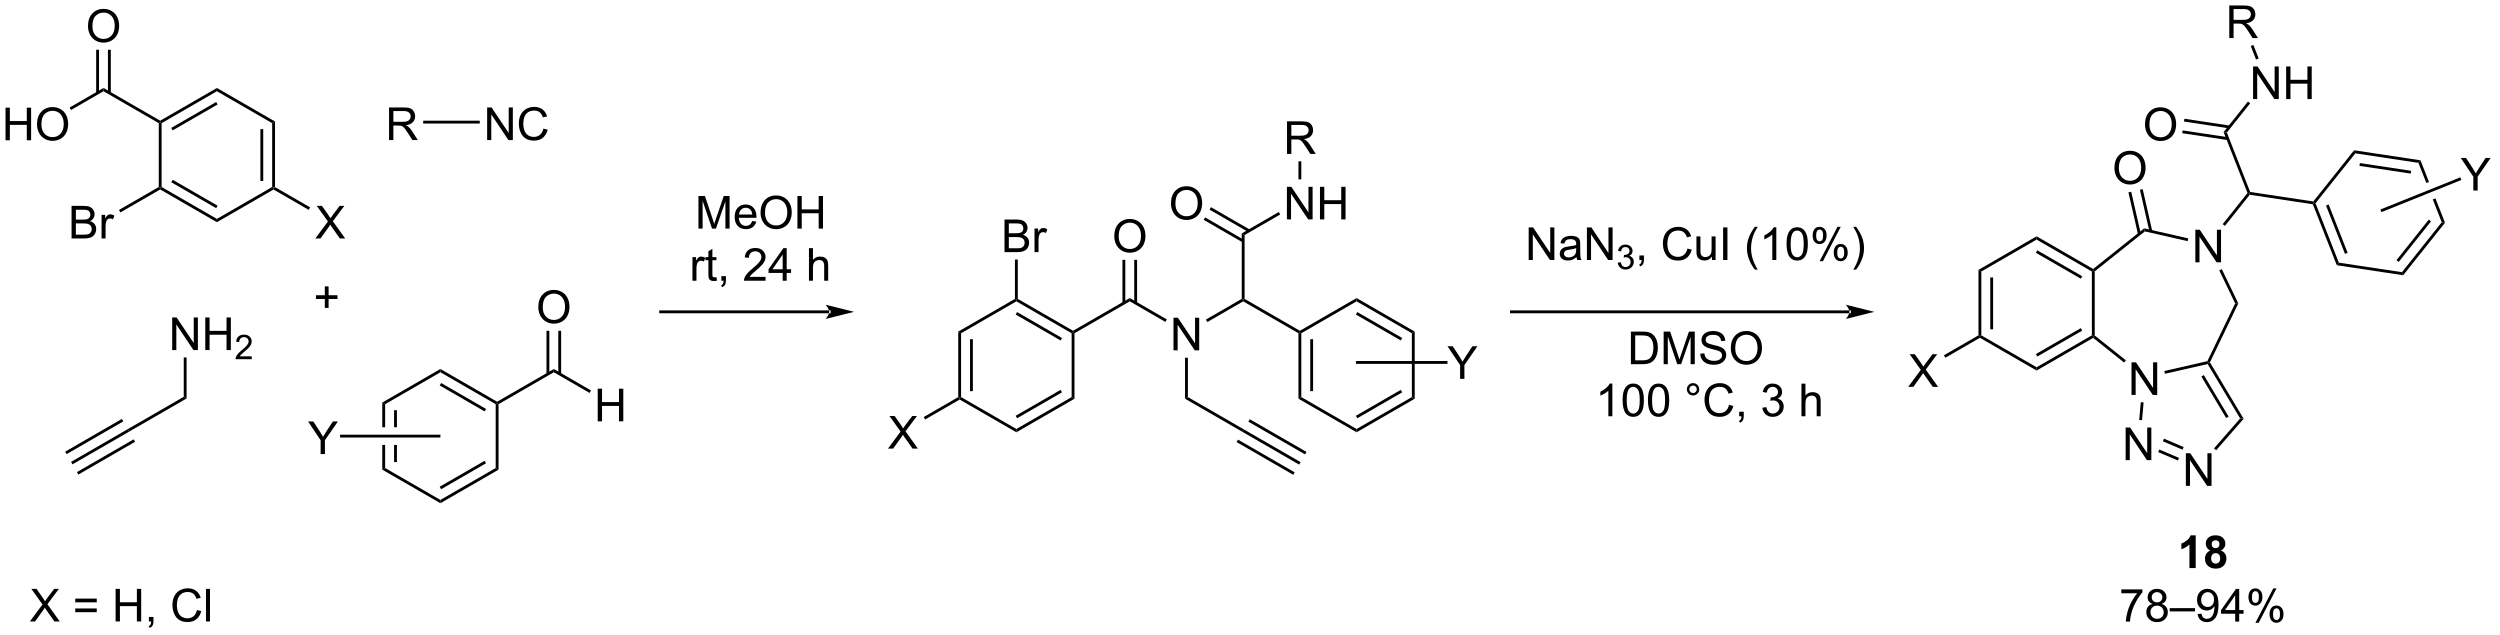 <?xml version="1.0" encoding="UTF-8"?>
<!DOCTYPE svg PUBLIC '-//W3C//DTD SVG 1.0//EN'
          'http://www.w3.org/TR/2001/REC-SVG-20010904/DTD/svg10.dtd'>
<svg stroke-dasharray="none" shape-rendering="auto" xmlns="http://www.w3.org/2000/svg" font-family="'Dialog'" text-rendering="auto" width="602" fill-opacity="1" color-interpolation="auto" color-rendering="auto" preserveAspectRatio="xMidYMid meet" font-size="12px" viewBox="0 0 602 153" fill="black" xmlns:xlink="http://www.w3.org/1999/xlink" stroke="black" image-rendering="auto" stroke-miterlimit="10" stroke-linecap="square" stroke-linejoin="miter" font-style="normal" stroke-width="1" height="153" stroke-dashoffset="0" font-weight="normal" stroke-opacity="1"
><!--Generated by the Batik Graphics2D SVG Generator--><defs id="genericDefs"
  /><g
  ><defs id="defs1"
    ><clipPath clipPathUnits="userSpaceOnUse" id="clipPath1"
      ><path d="M2.337 1.596 L453.303 1.596 L453.303 116.048 L2.337 116.048 L2.337 1.596 Z"
      /></clipPath
      ><clipPath clipPathUnits="userSpaceOnUse" id="clipPath2"
      ><path d="M0.672 29.028 L0.672 140.298 L439.099 140.298 L439.099 29.028 Z"
      /></clipPath
    ></defs
    ><g transform="scale(1.333,1.333) translate(-2.337,-1.596) matrix(1.029,0,0,1.029,1.646,-28.263)"
    ><path d="M48.726 62.314 L48.726 62.026 L48.976 61.881 L55.117 65.427 L54.867 65.86 Z" stroke="none" clip-path="url(#clipPath2)"
    /></g
    ><g transform="matrix(1.371,0,0,1.371,-0.922,-39.811)"
    ><path d="M56.054 70.926 L58.267 67.941 L56.314 65.199 L57.218 65.199 L58.257 66.668 Q58.58 67.124 58.718 67.371 Q58.908 67.059 59.171 66.718 L60.322 65.199 L61.147 65.199 L59.134 67.897 L61.304 70.926 L60.366 70.926 L58.923 68.882 Q58.804 68.707 58.673 68.499 Q58.483 68.811 58.4 68.928 L56.962 70.926 L56.054 70.926 Z" stroke="none" clip-path="url(#clipPath2)"
    /></g
    ><g transform="matrix(1.371,0,0,1.371,-0.922,-39.811)"
    ><path d="M28.557 61.881 L28.807 62.026 L28.807 62.314 L21.822 66.347 L21.572 65.914 Z" stroke="none" clip-path="url(#clipPath2)"
    /></g
    ><g transform="matrix(1.371,0,0,1.371,-0.922,-39.811)"
    ><path d="M13.242 70.926 L13.242 65.199 L15.391 65.199 Q16.047 65.199 16.443 65.374 Q16.841 65.546 17.066 65.908 Q17.289 66.269 17.289 66.663 Q17.289 67.03 17.089 67.356 Q16.891 67.678 16.49 67.879 Q17.008 68.03 17.287 68.397 Q17.568 68.764 17.568 69.264 Q17.568 69.668 17.396 70.014 Q17.227 70.358 16.977 70.546 Q16.727 70.733 16.349 70.829 Q15.974 70.926 15.427 70.926 L13.242 70.926 ZM14 67.606 L15.24 67.606 Q15.742 67.606 15.961 67.538 Q16.25 67.452 16.396 67.254 Q16.545 67.053 16.545 66.754 Q16.545 66.468 16.407 66.251 Q16.271 66.035 16.016 65.954 Q15.763 65.874 15.146 65.874 L14 65.874 L14 67.606 ZM14 70.249 L15.427 70.249 Q15.795 70.249 15.943 70.223 Q16.203 70.176 16.378 70.066 Q16.555 69.957 16.667 69.749 Q16.782 69.538 16.782 69.264 Q16.782 68.944 16.617 68.71 Q16.453 68.473 16.162 68.376 Q15.873 68.28 15.326 68.28 L14 68.28 L14 70.249 ZM18.513 70.926 L18.513 66.777 L19.146 66.777 L19.146 67.405 Q19.388 66.965 19.591 66.824 Q19.797 66.684 20.045 66.684 Q20.399 66.684 20.766 66.91 L20.524 67.561 Q20.266 67.41 20.008 67.41 Q19.779 67.41 19.594 67.548 Q19.412 67.686 19.334 67.934 Q19.216 68.309 19.216 68.754 L19.216 70.926 L18.513 70.926 Z" stroke="none" clip-path="url(#clipPath2)"
    /></g
    ><g transform="matrix(1.371,0,0,1.371,-0.922,-39.811)"
    ><path d="M20.133 45.373 L20.133 37.778 L19.633 37.778 L19.633 45.373 ZM18.063 45.373 L18.063 37.778 L17.563 37.778 L17.563 45.373 Z" stroke="none" clip-path="url(#clipPath2)"
    /></g
    ><g transform="matrix(1.371,0,0,1.371,-0.922,-39.811)"
    ><path d="M16.125 33.637 Q16.125 32.21 16.89 31.405 Q17.656 30.598 18.867 30.598 Q19.659 30.598 20.294 30.978 Q20.932 31.355 21.265 32.033 Q21.601 32.71 21.601 33.569 Q21.601 34.441 21.25 35.129 Q20.898 35.816 20.252 36.171 Q19.609 36.525 18.862 36.525 Q18.054 36.525 17.416 36.134 Q16.781 35.741 16.453 35.066 Q16.125 34.389 16.125 33.637 ZM16.906 33.647 Q16.906 34.684 17.461 35.28 Q18.018 35.874 18.859 35.874 Q19.713 35.874 20.265 35.272 Q20.82 34.671 20.82 33.566 Q20.82 32.866 20.583 32.345 Q20.346 31.824 19.89 31.538 Q19.437 31.249 18.869 31.249 Q18.065 31.249 17.484 31.803 Q16.906 32.355 16.906 33.647 Z" stroke="none" clip-path="url(#clipPath2)"
    /></g
    ><g transform="matrix(1.371,0,0,1.371,-0.922,-39.811)"
    ><path d="M18.848 44.487 L18.848 45.064 L13.15 48.354 L12.9 47.921 Z" stroke="none" clip-path="url(#clipPath2)"
    /></g
    ><g transform="matrix(1.371,0,0,1.371,-0.922,-39.811)"
    ><path d="M1.645 53.676 L1.645 47.949 L2.402 47.949 L2.402 50.301 L5.379 50.301 L5.379 47.949 L6.137 47.949 L6.137 53.676 L5.379 53.676 L5.379 50.975 L2.402 50.975 L2.402 53.676 L1.645 53.676 ZM7.169 50.887 Q7.169 49.46 7.935 48.655 Q8.7 47.848 9.912 47.848 Q10.703 47.848 11.338 48.228 Q11.977 48.605 12.31 49.283 Q12.646 49.96 12.646 50.819 Q12.646 51.691 12.294 52.379 Q11.943 53.066 11.297 53.421 Q10.654 53.775 9.906 53.775 Q9.099 53.775 8.461 53.384 Q7.825 52.991 7.497 52.316 Q7.169 51.639 7.169 50.887 ZM7.95 50.897 Q7.95 51.934 8.505 52.53 Q9.062 53.124 9.904 53.124 Q10.758 53.124 11.31 52.522 Q11.865 51.921 11.865 50.816 Q11.865 50.116 11.628 49.595 Q11.391 49.074 10.935 48.788 Q10.482 48.499 9.914 48.499 Q9.109 48.499 8.529 49.053 Q7.95 49.605 7.95 50.897 Z" stroke="none" clip-path="url(#clipPath2)"
    /></g
    ><g transform="matrix(1.371,0,0,1.371,-0.922,-39.811)"
    ><path d="M28.807 50.237 L28.807 50.526 L28.557 50.67 L18.848 45.064 L18.848 44.487 Z" stroke="none" clip-path="url(#clipPath2)"
    /></g
    ><g transform="matrix(1.371,0,0,1.371,-0.922,-39.811)"
    ><path d="M38.767 45.064 L38.767 44.487 L48.976 50.381 L48.476 50.67 Z" stroke="none" clip-path="url(#clipPath2)"
    /></g
    ><g transform="matrix(1.371,0,0,1.371,-0.922,-39.811)"
    ><path d="M29.057 50.67 L28.807 50.526 L28.807 50.237 L38.767 44.487 L38.767 45.064 ZM31.002 51.937 L38.892 47.383 L38.642 46.95 L30.752 51.504 Z" stroke="none" clip-path="url(#clipPath2)"
    /></g
    ><g transform="matrix(1.371,0,0,1.371,-0.922,-39.811)"
    ><path d="M29.057 61.881 L28.807 62.026 L28.557 61.881 L28.557 50.67 L28.807 50.526 L29.057 50.67 Z" stroke="none" clip-path="url(#clipPath2)"
    /></g
    ><g transform="matrix(1.371,0,0,1.371,-0.922,-39.811)"
    ><path d="M38.767 67.487 L38.767 68.064 L28.807 62.314 L28.807 62.026 L29.057 61.881 ZM38.892 65.169 L31.002 60.614 L30.752 61.047 L38.642 65.602 Z" stroke="none" clip-path="url(#clipPath2)"
    /></g
    ><g transform="matrix(1.371,0,0,1.371,-0.922,-39.811)"
    ><path d="M48.476 61.881 L48.726 62.026 L48.726 62.314 L38.767 68.064 L38.767 67.487 Z" stroke="none" clip-path="url(#clipPath2)"
    /></g
    ><g transform="matrix(1.371,0,0,1.371,-0.922,-39.811)"
    ><path d="M48.476 50.67 L48.976 50.381 L48.976 61.881 L48.726 62.026 L48.476 61.881 ZM46.406 51.721 L46.406 60.831 L46.906 60.831 L46.906 51.721 Z" stroke="none" clip-path="url(#clipPath2)"
    /></g
    ><g transform="matrix(1.371,0,0,1.371,-0.922,-39.811)"
    ><path d="M30.917 90.527 L30.917 84.8 L31.696 84.8 L34.703 89.295 L34.703 84.8 L35.43 84.8 L35.43 90.527 L34.651 90.527 L31.643 86.027 L31.643 90.527 L30.917 90.527 ZM36.726 90.527 L36.726 84.8 L37.483 84.8 L37.483 87.152 L40.46 87.152 L40.46 84.8 L41.218 84.8 L41.218 90.527 L40.46 90.527 L40.46 87.826 L37.483 87.826 L37.483 90.527 L36.726 90.527 Z" stroke="none" clip-path="url(#clipPath2)"
    /></g
    ><g transform="matrix(1.371,0,0,1.371,-0.922,-39.811)"
    ><path d="M44.884 91.619 L44.884 92.127 L42.044 92.127 Q42.038 91.936 42.106 91.76 Q42.214 91.471 42.452 91.189 Q42.692 90.908 43.144 90.539 Q43.843 89.965 44.089 89.629 Q44.335 89.293 44.335 88.994 Q44.335 88.682 44.11 88.467 Q43.888 88.25 43.526 88.25 Q43.145 88.25 42.917 88.479 Q42.688 88.707 42.687 89.111 L42.144 89.057 Q42.2 88.449 42.563 88.133 Q42.927 87.814 43.538 87.814 Q44.157 87.814 44.517 88.158 Q44.878 88.5 44.878 89.006 Q44.878 89.264 44.773 89.514 Q44.667 89.762 44.421 90.037 Q44.177 90.312 43.608 90.793 Q43.134 91.192 42.999 91.334 Q42.864 91.477 42.776 91.619 L44.884 91.619 Z" stroke="none" clip-path="url(#clipPath2)"
    /></g
    ><g transform="matrix(1.371,0,0,1.371,-0.922,-39.811)"
    ><path d="M32.946 91.827 L33.446 91.827 L33.446 99.021 L32.946 98.733 Z" stroke="none" clip-path="url(#clipPath2)"
    /></g
    ><g transform="matrix(1.371,0,0,1.371,-0.922,-39.811)"
    ><path d="M32.946 98.733 L33.446 99.021 L23.362 104.844 L23.112 104.41 Z" stroke="none" clip-path="url(#clipPath2)"
    /></g
    ><g transform="matrix(1.371,0,0,1.371,-0.922,-39.811)"
    ><path d="M23.112 104.41 L23.362 104.844 L13.403 110.594 L13.153 110.16 ZM24.147 106.203 L14.188 111.953 L14.438 112.386 L24.397 106.636 ZM22.077 102.618 L12.118 108.368 L12.368 108.801 L22.327 103.051 Z" stroke="none" clip-path="url(#clipPath2)"
    /></g
    ><g transform="matrix(1.371,0,0,1.371,-0.922,-39.811)"
    ><path d="M67.816 99.74 L67.816 104.085 L68.316 104.085 L68.316 100.029 L67.816 99.74 ZM69.886 101.08 L69.886 104.085 L70.386 104.085 L70.386 101.08 ZM69.886 107.185 L69.886 110.19 L70.386 110.19 L70.386 107.185 ZM67.816 107.185 L67.816 111.529 L68.316 111.24 L68.316 107.185 Z" stroke="none" clip-path="url(#clipPath2)"
    /></g
    ><g transform="matrix(1.371,0,0,1.371,-0.922,-39.811)"
    ><path d="M67.816 111.529 L68.316 111.24 L78.025 116.846 L78.025 117.423 Z" stroke="none" clip-path="url(#clipPath2)"
    /></g
    ><g transform="matrix(1.371,0,0,1.371,-0.922,-39.811)"
    ><path d="M78.025 117.423 L78.025 116.846 L87.734 111.24 L88.234 111.529 ZM78.15 114.961 L86.039 110.406 L85.789 109.973 L77.9 114.528 Z" stroke="none" clip-path="url(#clipPath2)"
    /></g
    ><g transform="matrix(1.371,0,0,1.371,-0.922,-39.811)"
    ><path d="M88.234 111.529 L87.734 111.24 L87.734 100.029 L87.984 99.885 L88.234 100.029 Z" stroke="none" clip-path="url(#clipPath2)"
    /></g
    ><g transform="matrix(1.371,0,0,1.371,-0.922,-39.811)"
    ><path d="M87.984 99.596 L87.984 99.885 L87.734 100.029 L78.025 94.423 L78.025 93.846 ZM86.039 100.863 L78.15 96.308 L77.9 96.741 L85.789 101.296 Z" stroke="none" clip-path="url(#clipPath2)"
    /></g
    ><g transform="matrix(1.371,0,0,1.371,-0.922,-39.811)"
    ><path d="M78.025 93.846 L78.025 94.423 L68.316 100.029 L67.816 99.74 Z" stroke="none" clip-path="url(#clipPath2)"
    /></g
    ><g transform="matrix(1.371,0,0,1.371,-0.922,-39.811)"
    ><path d="M88.234 100.029 L87.984 99.885 L87.984 99.596 L97.944 93.846 L97.944 94.423 Z" stroke="none" clip-path="url(#clipPath2)"
    /></g
    ><g transform="matrix(1.371,0,0,1.371,-0.922,-39.811)"
    ><path d="M105.655 103.035 L105.655 97.308 L106.413 97.308 L106.413 99.66 L109.389 99.66 L109.389 97.308 L110.147 97.308 L110.147 103.035 L109.389 103.035 L109.389 100.334 L106.413 100.334 L106.413 103.035 L105.655 103.035 Z" stroke="none" clip-path="url(#clipPath2)"
    /></g
    ><g transform="matrix(1.371,0,0,1.371,-0.922,-39.811)"
    ><path d="M97.944 94.423 L97.944 93.846 L104.48 97.62 L104.23 98.053 Z" stroke="none" clip-path="url(#clipPath2)"
    /></g
    ><g transform="matrix(1.371,0,0,1.371,-0.922,-39.811)"
    ><path d="M95.22 82.996 Q95.22 81.569 95.986 80.764 Q96.752 79.957 97.963 79.957 Q98.754 79.957 99.39 80.337 Q100.028 80.714 100.361 81.391 Q100.697 82.069 100.697 82.928 Q100.697 83.8 100.345 84.488 Q99.994 85.175 99.348 85.529 Q98.705 85.884 97.957 85.884 Q97.15 85.884 96.512 85.493 Q95.877 85.1 95.549 84.425 Q95.22 83.748 95.22 82.996 ZM96.002 83.006 Q96.002 84.043 96.556 84.639 Q97.114 85.233 97.955 85.233 Q98.809 85.233 99.361 84.631 Q99.916 84.029 99.916 82.925 Q99.916 82.225 99.679 81.704 Q99.442 81.183 98.986 80.897 Q98.533 80.608 97.965 80.608 Q97.16 80.608 96.58 81.162 Q96.002 81.714 96.002 83.006 Z" stroke="none" clip-path="url(#clipPath2)"
    /></g
    ><g transform="matrix(1.371,0,0,1.371,-0.922,-39.811)"
    ><path d="M99.229 94.732 L99.229 87.137 L98.729 87.137 L98.729 94.732 ZM97.159 94.732 L97.159 87.137 L96.659 87.137 L96.659 94.732 Z" stroke="none" clip-path="url(#clipPath2)"
    /></g
    ><g transform="matrix(1.371,0,0,1.371,-0.922,-39.811)"
    ><path d="M56.985 108.785 L56.985 106.358 L54.776 103.058 L55.698 103.058 L56.828 104.785 Q57.141 105.269 57.409 105.753 Q57.667 105.303 58.034 104.74 L59.144 103.058 L60.026 103.058 L57.742 106.358 L57.742 108.785 L56.985 108.785 Z" stroke="none" clip-path="url(#clipPath2)"
    /></g
    ><g transform="matrix(1.371,0,0,1.371,-0.922,-39.811)"
    ><path d="M78.025 105.385 L78.025 105.885 L60.399 105.885 L60.399 105.385 Z" stroke="none" clip-path="url(#clipPath2)"
    /></g
    ><g transform="matrix(1.371,0,0,1.371,-0.922,-39.811)"
    ><path d="M146.305 84.058 L146.305 84.058 L116.71 84.058 L116.46 84.058 L116.46 83.558 L116.71 83.558 L146.305 83.558 L146.555 83.558 L146.555 84.058 ZM150.68 83.808 L145.68 82.558 C145.68 82.558 146.305 83.261 146.305 83.808 C146.305 84.355 145.68 85.058 145.68 85.058 Z" stroke="none" clip-path="url(#clipPath2)"
    /></g
    ><g transform="matrix(1.371,0,0,1.371,-0.922,-39.811)"
    ><path d="M69.005 53.636 L69.005 47.909 L71.544 47.909 Q72.31 47.909 72.708 48.063 Q73.106 48.217 73.344 48.607 Q73.583 48.998 73.583 49.472 Q73.583 50.081 73.187 50.5 Q72.794 50.917 71.969 51.029 Q72.27 51.175 72.427 51.316 Q72.757 51.62 73.054 52.076 L74.052 53.636 L73.099 53.636 L72.341 52.443 Q72.007 51.928 71.791 51.654 Q71.578 51.381 71.409 51.271 Q71.239 51.162 71.062 51.12 Q70.935 51.092 70.64 51.092 L69.763 51.092 L69.763 53.636 L69.005 53.636 ZM69.763 50.435 L71.39 50.435 Q71.911 50.435 72.203 50.328 Q72.497 50.222 72.648 49.985 Q72.802 49.748 72.802 49.472 Q72.802 49.066 72.505 48.805 Q72.211 48.542 71.575 48.542 L69.763 48.542 L69.763 50.435 Z" stroke="none" clip-path="url(#clipPath2)"
    /></g
    ><g transform="matrix(1.371,0,0,1.371,-0.922,-39.811)"
    ><path d="M86.234 53.636 L86.234 47.909 L87.013 47.909 L90.021 52.404 L90.021 47.909 L90.747 47.909 L90.747 53.636 L89.969 53.636 L86.961 49.136 L86.961 53.636 L86.234 53.636 ZM96.105 51.628 L96.863 51.818 Q96.626 52.753 96.006 53.245 Q95.386 53.735 94.493 53.735 Q93.566 53.735 92.986 53.357 Q92.407 52.98 92.103 52.266 Q91.801 51.55 91.801 50.73 Q91.801 49.834 92.142 49.17 Q92.486 48.503 93.116 48.157 Q93.746 47.81 94.504 47.81 Q95.363 47.81 95.949 48.248 Q96.535 48.685 96.767 49.48 L96.019 49.654 Q95.821 49.029 95.441 48.745 Q95.064 48.459 94.488 48.459 Q93.829 48.459 93.384 48.776 Q92.941 49.092 92.761 49.625 Q92.582 50.159 92.582 50.724 Q92.582 51.456 92.795 52 Q93.009 52.545 93.457 52.816 Q93.907 53.084 94.431 53.084 Q95.066 53.084 95.506 52.717 Q95.949 52.349 96.105 51.628 Z" stroke="none" clip-path="url(#clipPath2)"
    /></g
    ><g transform="matrix(1.371,0,0,1.371,-0.922,-39.811)"
    ><path d="M75.001 50.736 L75.001 50.236 L84.934 50.236 L84.934 50.736 Z" stroke="none" clip-path="url(#clipPath2)"
    /></g
    ><g transform="matrix(1.371,0,0,1.371,-0.922,-39.811)"
    ><path d="M57.722 83.12 L57.722 81.55 L56.162 81.55 L56.162 80.894 L57.722 80.894 L57.722 79.337 L58.386 79.337 L58.386 80.894 L59.944 80.894 L59.944 81.55 L58.386 81.55 L58.386 83.12 L57.722 83.12 Z" stroke="none" clip-path="url(#clipPath2)"
    /></g
    ><g transform="matrix(1.371,0,0,1.371,-0.922,-39.811)"
    ><path d="M123.347 69.193 L123.347 63.467 L124.488 63.467 L125.845 67.521 Q126.032 68.087 126.118 68.368 Q126.215 68.055 126.423 67.451 L127.793 63.467 L128.814 63.467 L128.814 69.193 L128.082 69.193 L128.082 64.399 L126.418 69.193 L125.735 69.193 L124.079 64.318 L124.079 69.193 L123.347 69.193 ZM132.785 67.857 L133.511 67.946 Q133.339 68.584 132.873 68.936 Q132.41 69.287 131.689 69.287 Q130.777 69.287 130.243 68.727 Q129.712 68.165 129.712 67.154 Q129.712 66.107 130.251 65.529 Q130.79 64.951 131.649 64.951 Q132.48 64.951 133.006 65.519 Q133.535 66.084 133.535 67.11 Q133.535 67.172 133.532 67.297 L130.439 67.297 Q130.478 67.982 130.824 68.347 Q131.173 68.709 131.691 68.709 Q132.079 68.709 132.353 68.506 Q132.626 68.303 132.785 67.857 ZM130.478 66.719 L132.793 66.719 Q132.746 66.196 132.527 65.936 Q132.191 65.529 131.657 65.529 Q131.173 65.529 130.842 65.855 Q130.511 66.178 130.478 66.719 ZM134.255 66.404 Q134.255 64.977 135.02 64.172 Q135.786 63.365 136.997 63.365 Q137.789 63.365 138.424 63.745 Q139.062 64.123 139.395 64.8 Q139.732 65.477 139.732 66.337 Q139.732 67.209 139.38 67.896 Q139.028 68.584 138.382 68.938 Q137.739 69.292 136.992 69.292 Q136.185 69.292 135.547 68.902 Q134.911 68.508 134.583 67.834 Q134.255 67.157 134.255 66.404 ZM135.036 66.415 Q135.036 67.451 135.591 68.047 Q136.148 68.641 136.989 68.641 Q137.843 68.641 138.395 68.04 Q138.95 67.438 138.95 66.334 Q138.95 65.633 138.713 65.113 Q138.476 64.592 138.02 64.305 Q137.567 64.016 137 64.016 Q136.195 64.016 135.614 64.571 Q135.036 65.123 135.036 66.415 ZM140.73 69.193 L140.73 63.467 L141.488 63.467 L141.488 65.818 L144.464 65.818 L144.464 63.467 L145.222 63.467 L145.222 69.193 L144.464 69.193 L144.464 66.493 L141.488 66.493 L141.488 69.193 L140.73 69.193 Z" stroke="none" clip-path="url(#clipPath2)"
    /></g
    ><g transform="matrix(1.371,0,0,1.371,-0.922,-39.811)"
    ><path d="M122.294 78.343 L122.294 74.195 L122.927 74.195 L122.927 74.823 Q123.169 74.382 123.372 74.242 Q123.578 74.101 123.825 74.101 Q124.18 74.101 124.547 74.328 L124.305 74.979 Q124.047 74.828 123.789 74.828 Q123.56 74.828 123.375 74.966 Q123.192 75.104 123.114 75.351 Q122.997 75.726 122.997 76.171 L122.997 78.343 L122.294 78.343 ZM126.5 77.713 L126.601 78.335 Q126.305 78.398 126.07 78.398 Q125.687 78.398 125.476 78.278 Q125.265 78.156 125.18 77.958 Q125.094 77.76 125.094 77.127 L125.094 74.742 L124.578 74.742 L124.578 74.195 L125.094 74.195 L125.094 73.166 L125.794 72.744 L125.794 74.195 L126.5 74.195 L126.5 74.742 L125.794 74.742 L125.794 77.166 Q125.794 77.468 125.831 77.554 Q125.867 77.64 125.95 77.692 Q126.036 77.742 126.192 77.742 Q126.31 77.742 126.5 77.713 ZM127.371 78.343 L127.371 77.541 L128.173 77.541 L128.173 78.343 Q128.173 78.786 128.017 79.057 Q127.86 79.328 127.519 79.476 L127.324 79.177 Q127.548 79.078 127.652 78.888 Q127.759 78.7 127.769 78.343 L127.371 78.343 ZM135.134 77.666 L135.134 78.343 L131.347 78.343 Q131.34 78.088 131.431 77.854 Q131.574 77.468 131.892 77.093 Q132.212 76.718 132.814 76.226 Q133.746 75.46 134.074 75.013 Q134.402 74.565 134.402 74.166 Q134.402 73.749 134.103 73.463 Q133.806 73.174 133.324 73.174 Q132.816 73.174 132.512 73.479 Q132.207 73.783 132.204 74.323 L131.48 74.249 Q131.556 73.44 132.04 73.018 Q132.524 72.593 133.34 72.593 Q134.165 72.593 134.644 73.052 Q135.126 73.507 135.126 74.182 Q135.126 74.526 134.985 74.859 Q134.845 75.19 134.517 75.557 Q134.191 75.924 133.433 76.565 Q132.8 77.096 132.621 77.286 Q132.441 77.476 132.324 77.666 L135.134 77.666 ZM138.14 78.343 L138.14 76.971 L135.656 76.971 L135.656 76.328 L138.271 72.617 L138.844 72.617 L138.844 76.328 L139.617 76.328 L139.617 76.971 L138.844 76.971 L138.844 78.343 L138.14 78.343 ZM138.14 76.328 L138.14 73.744 L136.349 76.328 L138.14 76.328 ZM142.755 78.343 L142.755 72.617 L143.458 72.617 L143.458 74.671 Q143.95 74.101 144.7 74.101 Q145.161 74.101 145.5 74.283 Q145.841 74.463 145.987 74.783 Q146.133 75.104 146.133 75.713 L146.133 78.343 L145.429 78.343 L145.429 75.713 Q145.429 75.187 145.2 74.948 Q144.974 74.705 144.554 74.705 Q144.242 74.705 143.966 74.869 Q143.692 75.031 143.575 75.309 Q143.458 75.585 143.458 76.073 L143.458 78.343 L142.755 78.343 Z" stroke="none" clip-path="url(#clipPath2)"
    /></g
    ><g transform="matrix(1.371,0,0,1.371,-0.922,-39.811)"
    ><path d="M348.167 76.436 L348.667 76.725 L348.667 87.936 L348.417 88.081 L348.167 87.936 ZM350.237 77.776 L350.237 86.885 L350.737 86.885 L350.737 77.776 Z" stroke="none" clip-path="url(#clipPath2)"
    /></g
    ><g transform="matrix(1.371,0,0,1.371,-0.922,-39.811)"
    ><path d="M348.417 88.369 L348.417 88.081 L348.667 87.936 L358.377 93.542 L358.377 94.119 Z" stroke="none" clip-path="url(#clipPath2)"
    /></g
    ><g transform="matrix(1.371,0,0,1.371,-0.922,-39.811)"
    ><path d="M358.377 94.119 L358.377 93.542 L368.086 87.936 L368.336 88.081 L368.313 88.382 ZM358.502 91.657 L366.391 87.102 L366.141 86.669 L358.252 91.224 Z" stroke="none" clip-path="url(#clipPath2)"
    /></g
    ><g transform="matrix(1.371,0,0,1.371,-0.922,-39.811)"
    ><path d="M368.586 87.96 L368.336 88.081 L368.086 87.936 L368.086 76.725 L368.336 76.581 L368.586 76.701 Z" stroke="none" clip-path="url(#clipPath2)"
    /></g
    ><g transform="matrix(1.371,0,0,1.371,-0.922,-39.811)"
    ><path d="M368.313 76.279 L368.336 76.581 L368.086 76.725 L358.377 71.119 L358.377 70.542 ZM366.391 77.559 L358.502 73.004 L358.252 73.437 L366.141 77.992 Z" stroke="none" clip-path="url(#clipPath2)"
    /></g
    ><g transform="matrix(1.371,0,0,1.371,-0.922,-39.811)"
    ><path d="M358.377 70.542 L358.377 71.119 L348.667 76.725 L348.167 76.436 Z" stroke="none" clip-path="url(#clipPath2)"
    /></g
    ><g transform="matrix(1.371,0,0,1.371,-0.922,-39.811)"
    ><path d="M375.048 98.401 L375.048 92.674 L375.826 92.674 L378.834 97.169 L378.834 92.674 L379.561 92.674 L379.561 98.401 L378.782 98.401 L375.774 93.901 L375.774 98.401 L375.048 98.401 Z" stroke="none" clip-path="url(#clipPath2)"
    /></g
    ><g transform="matrix(1.371,0,0,1.371,-0.922,-39.811)"
    ><path d="M386.259 75.119 L386.259 69.393 L387.038 69.393 L390.046 73.888 L390.046 69.393 L390.772 69.393 L390.772 75.119 L389.994 75.119 L386.986 70.619 L386.986 75.119 L386.259 75.119 Z" stroke="none" clip-path="url(#clipPath2)"
    /></g
    ><g transform="matrix(1.371,0,0,1.371,-0.922,-39.811)"
    ><path d="M368.313 88.382 L368.336 88.081 L368.586 87.96 L374.054 92.321 L373.742 92.712 Z" stroke="none" clip-path="url(#clipPath2)"
    /></g
    ><g transform="matrix(1.371,0,0,1.371,-0.922,-39.811)"
    ><path d="M380.919 94.687 L380.808 94.2 L388.366 92.475 L388.539 92.692 L388.417 92.976 Z" stroke="none" clip-path="url(#clipPath2)"
    /></g
    ><g transform="matrix(1.371,0,0,1.371,-0.922,-39.811)"
    ><path d="M388.822 92.679 L388.539 92.692 L388.366 92.475 L393.251 82.331 L393.806 82.331 Z" stroke="none" clip-path="url(#clipPath2)"
    /></g
    ><g transform="matrix(1.371,0,0,1.371,-0.922,-39.811)"
    ><path d="M393.806 82.331 L393.251 82.331 L390.457 76.528 L390.907 76.311 Z" stroke="none" clip-path="url(#clipPath2)"
    /></g
    ><g transform="matrix(1.371,0,0,1.371,-0.922,-39.811)"
    ><path d="M385.015 70.909 L384.904 71.396 L377.389 69.681 L377.265 69.14 Z" stroke="none" clip-path="url(#clipPath2)"
    /></g
    ><g transform="matrix(1.371,0,0,1.371,-0.922,-39.811)"
    ><path d="M377.265 69.14 L377.389 69.681 L368.586 76.701 L368.336 76.581 L368.313 76.279 Z" stroke="none" clip-path="url(#clipPath2)"
    /></g
    ><g transform="matrix(1.371,0,0,1.371,-0.922,-39.811)"
    ><path d="M374.017 109.854 L374.017 104.128 L374.796 104.128 L377.803 108.623 L377.803 104.128 L378.53 104.128 L378.53 109.854 L377.751 109.854 L374.743 105.354 L374.743 109.854 L374.017 109.854 Z" stroke="none" clip-path="url(#clipPath2)"
    /></g
    ><g transform="matrix(1.371,0,0,1.371,-0.922,-39.811)"
    ><path d="M384.591 114.374 L384.591 108.647 L385.37 108.647 L388.378 113.142 L388.378 108.647 L389.104 108.647 L389.104 114.374 L388.326 114.374 L385.318 109.874 L385.318 114.374 L384.591 114.374 Z" stroke="none" clip-path="url(#clipPath2)"
    /></g
    ><g transform="matrix(1.371,0,0,1.371,-0.922,-39.811)"
    ><path d="M376.678 99.678 L377.175 99.723 L376.895 102.842 L376.397 102.798 Z" stroke="none" clip-path="url(#clipPath2)"
    /></g
    ><g transform="matrix(1.371,0,0,1.371,-0.922,-39.811)"
    ><path d="M379.734 108.446 L379.931 107.986 L383.39 109.464 L383.193 109.924 ZM380.548 106.542 L384.007 108.021 L384.203 107.561 L380.744 106.082 Z" stroke="none" clip-path="url(#clipPath2)"
    /></g
    ><g transform="matrix(1.371,0,0,1.371,-0.922,-39.811)"
    ><path d="M389.913 108.122 L389.536 107.793 L394.129 102.536 L394.745 102.591 Z" stroke="none" clip-path="url(#clipPath2)"
    /></g
    ><g transform="matrix(1.371,0,0,1.371,-0.922,-39.811)"
    ><path d="M394.745 102.591 L394.129 102.536 L388.417 92.976 L388.539 92.692 L388.822 92.679 ZM392.103 102.206 L387.748 94.916 L387.318 95.173 L391.674 102.463 Z" stroke="none" clip-path="url(#clipPath2)"
    /></g
    ><g transform="matrix(1.371,0,0,1.371,-0.922,-39.811)"
    ><path d="M391.45 68.72 L391.059 68.408 L395.423 62.935 L395.709 62.978 L395.814 63.247 Z" stroke="none" clip-path="url(#clipPath2)"
    /></g
    ><g transform="matrix(1.371,0,0,1.371,-0.922,-39.811)"
    ><path d="M395.889 62.753 L395.709 62.978 L395.423 62.935 L391.222 52.23 L391.793 52.316 Z" stroke="none" clip-path="url(#clipPath2)"
    /></g
    ><g transform="matrix(1.371,0,0,1.371,-0.922,-39.811)"
    ><path d="M395.814 63.247 L395.709 62.978 L395.889 62.753 L406.975 64.424 L407.08 64.692 L406.9 64.918 Z" stroke="none" clip-path="url(#clipPath2)"
    /></g
    ><g transform="matrix(1.371,0,0,1.371,-0.922,-39.811)"
    ><path d="M396.398 46.432 L396.398 40.706 L397.177 40.706 L400.185 45.2 L400.185 40.706 L400.911 40.706 L400.911 46.432 L400.133 46.432 L397.125 41.932 L397.125 46.432 L396.398 46.432 ZM402.207 46.432 L402.207 40.706 L402.965 40.706 L402.965 43.057 L405.941 43.057 L405.941 40.706 L406.699 40.706 L406.699 46.432 L405.941 46.432 L405.941 43.732 L402.965 43.732 L402.965 46.432 L402.207 46.432 Z" stroke="none" clip-path="url(#clipPath2)"
    /></g
    ><g transform="matrix(1.371,0,0,1.371,-0.922,-39.811)"
    ><path d="M391.793 52.316 L391.222 52.23 L395.497 46.87 L395.887 47.182 Z" stroke="none" clip-path="url(#clipPath2)"
    /></g
    ><g transform="matrix(1.371,0,0,1.371,-0.922,-39.811)"
    ><path d="M377.413 50.92 Q377.413 49.493 378.178 48.688 Q378.944 47.881 380.155 47.881 Q380.946 47.881 381.582 48.261 Q382.22 48.639 382.553 49.316 Q382.889 49.993 382.889 50.852 Q382.889 51.725 382.538 52.412 Q382.186 53.1 381.54 53.454 Q380.897 53.808 380.149 53.808 Q379.342 53.808 378.704 53.417 Q378.069 53.024 377.741 52.35 Q377.413 51.673 377.413 50.92 ZM378.194 50.931 Q378.194 51.967 378.748 52.563 Q379.306 53.157 380.147 53.157 Q381.001 53.157 381.553 52.556 Q382.108 51.954 382.108 50.85 Q382.108 50.149 381.871 49.629 Q381.634 49.108 381.178 48.821 Q380.725 48.532 380.157 48.532 Q379.353 48.532 378.772 49.087 Q378.194 49.639 378.194 50.931 Z" stroke="none" clip-path="url(#clipPath2)"
    /></g
    ><g transform="matrix(1.371,0,0,1.371,-0.922,-39.811)"
    ><path d="M392.29 51.092 L384.337 49.893 L384.263 50.387 L392.215 51.586 ZM391.981 53.139 L384.029 51.94 L383.954 52.434 L391.907 53.633 Z" stroke="none" clip-path="url(#clipPath2)"
    /></g
    ><g transform="matrix(1.371,0,0,1.371,-0.922,-39.811)"
    ><path d="M392.218 35.727 L392.218 30 L394.757 30 Q395.522 30 395.921 30.154 Q396.319 30.308 396.556 30.698 Q396.796 31.089 396.796 31.563 Q396.796 32.172 396.4 32.592 Q396.007 33.008 395.181 33.12 Q395.483 33.266 395.64 33.407 Q395.97 33.712 396.267 34.167 L397.265 35.727 L396.312 35.727 L395.554 34.534 Q395.22 34.019 395.004 33.745 Q394.791 33.472 394.621 33.362 Q394.452 33.253 394.275 33.212 Q394.147 33.183 393.853 33.183 L392.976 33.183 L392.976 35.727 L392.218 35.727 ZM392.976 32.527 L394.603 32.527 Q395.124 32.527 395.416 32.42 Q395.71 32.313 395.861 32.076 Q396.015 31.839 396.015 31.563 Q396.015 31.157 395.718 30.896 Q395.423 30.633 394.788 30.633 L392.976 30.633 L392.976 32.527 Z" stroke="none" clip-path="url(#clipPath2)"
    /></g
    ><g transform="matrix(1.371,0,0,1.371,-0.922,-39.811)"
    ><path d="M397.386 39.306 L396.92 39.489 L395.99 37.118 L396.455 36.936 Z" stroke="none" clip-path="url(#clipPath2)"
    /></g
    ><g transform="matrix(1.371,0,0,1.371,-0.922,-39.811)"
    ><path d="M372.045 58.56 Q372.045 57.133 372.81 56.328 Q373.576 55.521 374.787 55.521 Q375.579 55.521 376.214 55.901 Q376.852 56.278 377.185 56.956 Q377.521 57.633 377.521 58.492 Q377.521 59.364 377.17 60.052 Q376.818 60.739 376.172 61.093 Q375.529 61.448 374.782 61.448 Q373.974 61.448 373.336 61.057 Q372.701 60.664 372.373 59.989 Q372.045 59.312 372.045 58.56 ZM372.826 58.57 Q372.826 59.606 373.381 60.203 Q373.938 60.797 374.779 60.797 Q375.633 60.797 376.185 60.195 Q376.74 59.593 376.74 58.489 Q376.74 57.789 376.503 57.268 Q376.266 56.747 375.81 56.461 Q375.357 56.172 374.789 56.172 Q373.985 56.172 373.404 56.726 Q372.826 57.278 372.826 58.57 Z" stroke="none" clip-path="url(#clipPath2)"
    /></g
    ><g transform="matrix(1.371,0,0,1.371,-0.922,-39.811)"
    ><path d="M378.691 69.61 L377.012 62.254 L376.524 62.365 L378.203 69.722 ZM376.673 70.071 L374.994 62.715 L374.506 62.826 L376.185 70.182 Z" stroke="none" clip-path="url(#clipPath2)"
    /></g
    ><g transform="matrix(1.371,0,0,1.371,-0.922,-39.811)"
    ><path d="M406.9 64.918 L407.08 64.692 L407.366 64.735 L411.462 75.172 L411.102 75.623 ZM409.211 65.14 L412.539 73.62 L413.005 73.437 L409.677 64.957 Z" stroke="none" clip-path="url(#clipPath2)"
    /></g
    ><g transform="matrix(1.371,0,0,1.371,-0.922,-39.811)"
    ><path d="M411.102 75.623 L411.462 75.172 L422.548 76.843 L422.759 77.38 Z" stroke="none" clip-path="url(#clipPath2)"
    /></g
    ><g transform="matrix(1.371,0,0,1.371,-0.922,-39.811)"
    ><path d="M422.759 77.38 L422.548 76.843 L429.538 68.077 L430.109 68.163 ZM421.976 75.042 L427.655 67.92 L427.264 67.608 L421.585 74.73 Z" stroke="none" clip-path="url(#clipPath2)"
    /></g
    ><g transform="matrix(1.371,0,0,1.371,-0.922,-39.811)"
    ><path d="M425.802 57.19 L425.442 57.641 L426.832 61.182 L426.832 61.182 L427.296 60.995 L425.802 57.19 ZM428.428 63.881 L427.964 64.067 L427.964 64.067 L429.538 68.077 L430.109 68.163 L428.428 63.881 Z" stroke="none" clip-path="url(#clipPath2)"
    /></g
    ><g transform="matrix(1.371,0,0,1.371,-0.922,-39.811)"
    ><path d="M425.802 57.19 L425.442 57.641 L414.356 55.97 L414.145 55.432 ZM424.169 59.037 L415.161 57.679 L415.087 58.173 L424.094 59.531 Z" stroke="none" clip-path="url(#clipPath2)"
    /></g
    ><g transform="matrix(1.371,0,0,1.371,-0.922,-39.811)"
    ><path d="M414.145 55.432 L414.356 55.97 L407.366 64.735 L407.08 64.692 L406.975 64.424 Z" stroke="none" clip-path="url(#clipPath2)"
    /></g
    ><g transform="matrix(1.371,0,0,1.371,-0.922,-39.811)"
    ><path d="M335.827 96.981 L338.04 93.996 L336.087 91.254 L336.991 91.254 L338.03 92.723 Q338.353 93.178 338.491 93.426 Q338.681 93.113 338.944 92.772 L340.095 91.254 L340.92 91.254 L338.907 93.952 L341.077 96.981 L340.139 96.981 L338.696 94.936 Q338.577 94.762 338.446 94.553 Q338.256 94.866 338.173 94.983 L336.735 96.981 L335.827 96.981 Z" stroke="none" clip-path="url(#clipPath2)"
    /></g
    ><g transform="matrix(1.371,0,0,1.371,-0.922,-39.811)"
    ><path d="M348.167 87.936 L348.417 88.081 L348.417 88.369 L342.352 91.871 L342.102 91.438 Z" stroke="none" clip-path="url(#clipPath2)"
    /></g
    ><g transform="matrix(1.371,0,0,1.371,-0.922,-39.811)"
    ><path d="M418.947 66.295 L418.76 65.832 L432.798 60.182 L432.985 60.645 Z" stroke="none" clip-path="url(#clipPath2)"
    /></g
    ><g transform="matrix(1.371,0,0,1.371,-0.922,-39.811)"
    ><path d="M435.085 62.505 L435.085 60.078 L432.877 56.779 L433.799 56.779 L434.929 58.505 Q435.241 58.989 435.51 59.474 Q435.767 59.023 436.135 58.461 L437.244 56.779 L438.127 56.779 L435.843 60.078 L435.843 62.505 L435.085 62.505 Z" stroke="none" clip-path="url(#clipPath2)"
    /></g
    ><g transform="matrix(1.371,0,0,1.371,-0.922,-39.811)"
    ><path d="M386.32 128.81 L385.223 128.81 L385.223 124.672 Q384.622 125.234 383.804 125.505 L383.804 124.508 Q384.234 124.367 384.736 123.976 Q385.241 123.583 385.429 123.06 L386.32 123.06 L386.32 128.81 ZM388.902 125.719 Q388.477 125.539 388.282 125.226 Q388.089 124.911 388.089 124.536 Q388.089 123.896 388.537 123.479 Q388.985 123.06 389.808 123.06 Q390.625 123.06 391.076 123.479 Q391.527 123.896 391.527 124.536 Q391.527 124.935 391.318 125.245 Q391.113 125.555 390.738 125.719 Q391.214 125.911 391.462 126.278 Q391.712 126.646 391.712 127.125 Q391.712 127.919 391.204 128.417 Q390.699 128.911 389.86 128.911 Q389.079 128.911 388.558 128.5 Q387.946 128.015 387.946 127.172 Q387.946 126.708 388.175 126.32 Q388.407 125.93 388.902 125.719 ZM389.128 124.614 Q389.128 124.942 389.313 125.127 Q389.5 125.31 389.808 125.31 Q390.12 125.31 390.308 125.125 Q390.495 124.937 390.495 124.609 Q390.495 124.302 390.31 124.117 Q390.125 123.93 389.821 123.93 Q389.503 123.93 389.316 124.117 Q389.128 124.305 389.128 124.614 ZM389.027 127.067 Q389.027 127.521 389.258 127.776 Q389.493 128.028 389.839 128.028 Q390.18 128.028 390.402 127.784 Q390.625 127.539 390.625 127.078 Q390.625 126.677 390.399 126.432 Q390.172 126.187 389.824 126.187 Q389.422 126.187 389.224 126.466 Q389.027 126.742 389.027 127.067 Z" stroke="none" clip-path="url(#clipPath2)"
    /></g
    ><g transform="matrix(1.371,0,0,1.371,-0.922,-39.811)"
    ><path d="M373.255 133.233 L373.255 132.556 L376.96 132.556 L376.96 133.103 Q376.413 133.686 375.877 134.652 Q375.341 135.616 375.046 136.634 Q374.835 137.353 374.778 138.21 L374.054 138.21 Q374.067 137.533 374.32 136.577 Q374.575 135.619 375.049 134.731 Q375.523 133.843 376.059 133.233 L373.255 133.233 ZM378.738 135.103 Q378.3 134.944 378.089 134.647 Q377.878 134.35 377.878 133.936 Q377.878 133.311 378.326 132.887 Q378.777 132.46 379.524 132.46 Q380.274 132.46 380.73 132.895 Q381.188 133.329 381.188 133.954 Q381.188 134.353 380.977 134.65 Q380.769 134.944 380.344 135.103 Q380.87 135.275 381.146 135.658 Q381.423 136.04 381.423 136.572 Q381.423 137.306 380.902 137.809 Q380.383 138.309 379.534 138.309 Q378.688 138.309 378.167 137.806 Q377.649 137.304 377.649 136.554 Q377.649 135.994 377.93 135.619 Q378.214 135.241 378.738 135.103 ZM378.597 133.913 Q378.597 134.319 378.857 134.577 Q379.12 134.835 379.54 134.835 Q379.946 134.835 380.204 134.579 Q380.464 134.322 380.464 133.952 Q380.464 133.564 380.196 133.301 Q379.93 133.038 379.532 133.038 Q379.128 133.038 378.863 133.296 Q378.597 133.554 378.597 133.913 ZM378.37 136.556 Q378.37 136.858 378.514 137.139 Q378.657 137.421 378.938 137.574 Q379.219 137.728 379.542 137.728 Q380.048 137.728 380.376 137.405 Q380.704 137.079 380.704 136.579 Q380.704 136.072 380.365 135.741 Q380.027 135.408 379.519 135.408 Q379.024 135.408 378.696 135.736 Q378.37 136.064 378.37 136.556 ZM381.757 136.421 L381.757 135.853 L386.208 135.853 L386.208 136.421 L381.757 136.421 ZM386.659 136.884 L387.337 136.822 Q387.423 137.298 387.665 137.514 Q387.907 137.728 388.284 137.728 Q388.61 137.728 388.852 137.579 Q389.097 137.431 389.253 137.184 Q389.409 136.936 389.514 136.514 Q389.62 136.093 389.62 135.655 Q389.62 135.608 389.618 135.514 Q389.407 135.85 389.04 136.059 Q388.675 136.267 388.251 136.267 Q387.54 136.267 387.048 135.751 Q386.555 135.236 386.555 134.392 Q386.555 133.522 387.068 132.991 Q387.581 132.46 388.355 132.46 Q388.915 132.46 389.376 132.762 Q389.839 133.061 390.079 133.619 Q390.321 134.173 390.321 135.228 Q390.321 136.327 390.081 136.978 Q389.844 137.626 389.373 137.968 Q388.902 138.309 388.269 138.309 Q387.597 138.309 387.17 137.936 Q386.745 137.561 386.659 136.884 ZM389.54 134.358 Q389.54 133.751 389.217 133.397 Q388.894 133.04 388.441 133.04 Q387.972 133.04 387.623 133.423 Q387.277 133.806 387.277 134.415 Q387.277 134.962 387.607 135.306 Q387.938 135.647 388.423 135.647 Q388.909 135.647 389.224 135.306 Q389.54 134.962 389.54 134.358 ZM393.257 138.21 L393.257 136.837 L390.773 136.837 L390.773 136.194 L393.387 132.483 L393.96 132.483 L393.96 136.194 L394.734 136.194 L394.734 136.837 L393.96 136.837 L393.96 138.21 L393.257 138.21 ZM393.257 136.194 L393.257 133.611 L391.466 136.194 L393.257 136.194 ZM395.587 133.858 Q395.587 133.244 395.894 132.814 Q396.204 132.384 396.79 132.384 Q397.329 132.384 397.68 132.77 Q398.034 133.155 398.034 133.9 Q398.034 134.626 397.678 135.02 Q397.321 135.413 396.798 135.413 Q396.277 135.413 395.93 135.027 Q395.587 134.639 395.587 133.858 ZM396.808 132.869 Q396.548 132.869 396.373 133.095 Q396.199 133.322 396.199 133.929 Q396.199 134.478 396.373 134.704 Q396.55 134.929 396.808 134.929 Q397.074 134.929 397.248 134.702 Q397.423 134.475 397.423 133.874 Q397.423 133.319 397.245 133.095 Q397.071 132.869 396.808 132.869 ZM396.813 138.421 L399.946 132.384 L400.516 132.384 L397.394 138.421 L396.813 138.421 ZM399.29 136.866 Q399.29 136.249 399.597 135.822 Q399.907 135.392 400.495 135.392 Q401.034 135.392 401.389 135.777 Q401.743 136.163 401.743 136.908 Q401.743 137.634 401.383 138.027 Q401.027 138.421 400.501 138.421 Q399.98 138.421 399.633 138.033 Q399.29 137.642 399.29 136.866 ZM400.516 135.876 Q400.251 135.876 400.076 136.103 Q399.902 136.329 399.902 136.936 Q399.902 137.483 400.076 137.71 Q400.253 137.936 400.511 137.936 Q400.782 137.936 400.954 137.71 Q401.128 137.483 401.128 136.882 Q401.128 136.327 400.951 136.103 Q400.777 135.876 400.516 135.876 Z" stroke="none" clip-path="url(#clipPath2)"
    /></g
    ><g transform="matrix(1.371,0,0,1.371,-0.922,-39.811)"
    ><path d="M269.167 74.704 L269.167 68.977 L269.946 68.977 L272.954 73.472 L272.954 68.977 L273.68 68.977 L273.68 74.704 L272.901 74.704 L269.894 70.204 L269.894 74.704 L269.167 74.704 ZM277.569 74.191 Q277.179 74.524 276.817 74.662 Q276.457 74.797 276.043 74.797 Q275.358 74.797 274.991 74.464 Q274.624 74.128 274.624 73.61 Q274.624 73.305 274.762 73.053 Q274.903 72.8 275.127 72.649 Q275.351 72.495 275.632 72.417 Q275.84 72.362 276.257 72.313 Q277.108 72.212 277.512 72.071 Q277.515 71.925 277.515 71.886 Q277.515 71.456 277.317 71.282 Q277.046 71.042 276.515 71.042 Q276.02 71.042 275.783 71.217 Q275.546 71.391 275.434 71.831 L274.747 71.737 Q274.84 71.297 275.054 71.027 Q275.27 70.753 275.676 70.607 Q276.082 70.462 276.616 70.462 Q277.148 70.462 277.478 70.587 Q277.812 70.712 277.968 70.902 Q278.124 71.089 278.187 71.378 Q278.223 71.558 278.223 72.027 L278.223 72.964 Q278.223 73.946 278.267 74.206 Q278.312 74.464 278.444 74.704 L277.71 74.704 Q277.601 74.485 277.569 74.191 ZM277.512 72.62 Q277.129 72.777 276.364 72.886 Q275.929 72.948 275.749 73.027 Q275.569 73.105 275.471 73.256 Q275.374 73.407 275.374 73.589 Q275.374 73.87 275.588 74.058 Q275.801 74.245 276.21 74.245 Q276.616 74.245 276.931 74.068 Q277.249 73.891 277.398 73.581 Q277.512 73.344 277.512 72.878 L277.512 72.62 ZM279.394 74.704 L279.394 68.977 L280.172 68.977 L283.18 73.472 L283.18 68.977 L283.907 68.977 L283.907 74.704 L283.128 74.704 L280.12 70.204 L280.12 74.704 L279.394 74.704 Z" stroke="none" clip-path="url(#clipPath2)"
    /></g
    ><g transform="matrix(1.371,0,0,1.371,-0.922,-39.811)"
    ><path d="M284.814 75.169 L285.341 75.099 Q285.433 75.548 285.649 75.745 Q285.868 75.942 286.183 75.942 Q286.554 75.942 286.81 75.685 Q287.067 75.427 287.067 75.046 Q287.067 74.683 286.829 74.448 Q286.593 74.212 286.226 74.212 Q286.077 74.212 285.855 74.27 L285.913 73.808 Q285.966 73.814 285.997 73.814 Q286.335 73.814 286.605 73.638 Q286.874 73.462 286.874 73.095 Q286.874 72.806 286.677 72.616 Q286.481 72.425 286.171 72.425 Q285.862 72.425 285.657 72.618 Q285.452 72.811 285.394 73.198 L284.866 73.105 Q284.964 72.573 285.306 72.282 Q285.649 71.991 286.159 71.991 Q286.511 71.991 286.806 72.142 Q287.103 72.292 287.259 72.554 Q287.415 72.814 287.415 73.106 Q287.415 73.386 287.265 73.614 Q287.116 73.843 286.823 73.978 Q287.204 74.065 287.415 74.343 Q287.626 74.618 287.626 75.034 Q287.626 75.597 287.216 75.989 Q286.806 76.38 286.179 76.38 Q285.614 76.38 285.239 76.044 Q284.866 75.706 284.814 75.169 Z" stroke="none" clip-path="url(#clipPath2)"
    /></g
    ><g transform="matrix(1.371,0,0,1.371,-0.922,-39.811)"
    ><path d="M288.609 74.704 L288.609 73.902 L289.411 73.902 L289.411 74.704 Q289.411 75.146 289.255 75.417 Q289.099 75.688 288.758 75.837 L288.563 75.537 Q288.786 75.438 288.891 75.248 Q288.998 75.061 289.008 74.704 L288.609 74.704 ZM297.047 72.696 L297.805 72.886 Q297.568 73.821 296.948 74.313 Q296.328 74.803 295.435 74.803 Q294.508 74.803 293.927 74.425 Q293.349 74.047 293.044 73.334 Q292.742 72.618 292.742 71.797 Q292.742 70.902 293.083 70.237 Q293.427 69.571 294.057 69.225 Q294.688 68.878 295.445 68.878 Q296.305 68.878 296.891 69.316 Q297.477 69.753 297.708 70.547 L296.961 70.722 Q296.763 70.097 296.383 69.813 Q296.005 69.527 295.43 69.527 Q294.771 69.527 294.326 69.844 Q293.883 70.159 293.703 70.693 Q293.524 71.227 293.524 71.792 Q293.524 72.524 293.737 73.068 Q293.951 73.612 294.399 73.883 Q294.849 74.152 295.373 74.152 Q296.008 74.152 296.448 73.784 Q296.891 73.417 297.047 72.696 ZM301.369 74.704 L301.369 74.094 Q300.884 74.797 300.051 74.797 Q299.684 74.797 299.366 74.657 Q299.048 74.516 298.892 74.303 Q298.738 74.089 298.676 73.782 Q298.634 73.573 298.634 73.126 L298.634 70.555 L299.337 70.555 L299.337 72.855 Q299.337 73.407 299.379 73.597 Q299.447 73.876 299.66 74.034 Q299.876 74.191 300.192 74.191 Q300.509 74.191 300.785 74.029 Q301.064 73.868 301.178 73.589 Q301.293 73.308 301.293 72.777 L301.293 70.555 L301.996 70.555 L301.996 74.704 L301.369 74.704 ZM303.318 74.704 L303.318 68.977 L304.076 68.977 L304.076 74.704 L303.318 74.704 ZM308.888 76.389 Q308.305 75.654 307.901 74.67 Q307.5 73.683 307.5 72.628 Q307.5 71.698 307.802 70.847 Q308.154 69.86 308.888 68.878 L309.391 68.878 Q308.919 69.691 308.766 70.04 Q308.529 70.579 308.391 71.165 Q308.224 71.894 308.224 72.633 Q308.224 74.511 309.391 76.389 L308.888 76.389 ZM312.661 74.704 L311.958 74.704 L311.958 70.222 Q311.703 70.464 311.292 70.706 Q310.88 70.948 310.552 71.071 L310.552 70.391 Q311.141 70.112 311.581 69.719 Q312.024 69.323 312.208 68.954 L312.661 68.954 L312.661 74.704 ZM314.462 71.878 Q314.462 70.862 314.671 70.245 Q314.879 69.626 315.29 69.29 Q315.704 68.954 316.329 68.954 Q316.79 68.954 317.137 69.139 Q317.486 69.323 317.712 69.675 Q317.939 70.024 318.067 70.527 Q318.197 71.027 318.197 71.878 Q318.197 72.886 317.988 73.506 Q317.783 74.126 317.369 74.464 Q316.957 74.803 316.329 74.803 Q315.501 74.803 315.027 74.206 Q314.462 73.493 314.462 71.878 ZM315.184 71.878 Q315.184 73.29 315.514 73.756 Q315.845 74.222 316.329 74.222 Q316.814 74.222 317.142 73.753 Q317.473 73.284 317.473 71.878 Q317.473 70.464 317.142 70.001 Q316.814 69.534 316.322 69.534 Q315.837 69.534 315.548 69.946 Q315.184 70.469 315.184 71.878 ZM319.044 70.352 Q319.044 69.737 319.352 69.308 Q319.661 68.878 320.248 68.878 Q320.786 68.878 321.138 69.264 Q321.492 69.649 321.492 70.394 Q321.492 71.12 321.135 71.514 Q320.779 71.907 320.255 71.907 Q319.734 71.907 319.388 71.521 Q319.044 71.133 319.044 70.352 ZM320.266 69.362 Q320.005 69.362 319.831 69.589 Q319.656 69.816 319.656 70.422 Q319.656 70.972 319.831 71.198 Q320.008 71.422 320.266 71.422 Q320.531 71.422 320.706 71.196 Q320.88 70.969 320.88 70.368 Q320.88 69.813 320.703 69.589 Q320.529 69.362 320.266 69.362 ZM320.271 74.915 L323.404 68.878 L323.974 68.878 L320.852 74.915 L320.271 74.915 ZM322.748 73.36 Q322.748 72.743 323.055 72.316 Q323.365 71.886 323.953 71.886 Q324.492 71.886 324.846 72.271 Q325.201 72.657 325.201 73.402 Q325.201 74.128 324.841 74.521 Q324.484 74.915 323.958 74.915 Q323.438 74.915 323.091 74.527 Q322.748 74.136 322.748 73.36 ZM323.974 72.37 Q323.708 72.37 323.534 72.597 Q323.359 72.823 323.359 73.43 Q323.359 73.977 323.534 74.204 Q323.711 74.43 323.969 74.43 Q324.24 74.43 324.411 74.204 Q324.586 73.977 324.586 73.376 Q324.586 72.821 324.409 72.597 Q324.234 72.37 323.974 72.37 ZM326.681 76.389 L326.176 76.389 Q327.345 74.511 327.345 72.633 Q327.345 71.899 327.176 71.175 Q327.043 70.589 326.806 70.05 Q326.652 69.698 326.176 68.878 L326.681 68.878 Q327.415 69.86 327.767 70.847 Q328.067 71.698 328.067 72.628 Q328.067 73.683 327.663 74.67 Q327.259 75.654 326.681 76.389 Z" stroke="none" clip-path="url(#clipPath2)"
    /></g
    ><g transform="matrix(1.371,0,0,1.371,-0.922,-39.811)"
    ><path d="M287.119 93.004 L287.119 87.277 L289.093 87.277 Q289.759 87.277 290.111 87.358 Q290.603 87.472 290.952 87.769 Q291.405 88.152 291.629 88.749 Q291.853 89.342 291.853 90.108 Q291.853 90.761 291.699 91.267 Q291.548 91.769 291.309 92.1 Q291.072 92.428 290.788 92.618 Q290.507 92.808 290.106 92.907 Q289.705 93.004 289.186 93.004 L287.119 93.004 ZM287.877 92.327 L289.101 92.327 Q289.666 92.327 289.988 92.222 Q290.311 92.116 290.502 91.926 Q290.772 91.655 290.921 91.202 Q291.072 90.746 291.072 90.097 Q291.072 89.199 290.777 88.717 Q290.483 88.233 290.061 88.069 Q289.757 87.952 289.08 87.952 L287.877 87.952 L287.877 92.327 ZM292.873 93.004 L292.873 87.277 L294.013 87.277 L295.37 91.332 Q295.558 91.897 295.643 92.178 Q295.74 91.866 295.948 91.261 L297.318 87.277 L298.339 87.277 L298.339 93.004 L297.607 93.004 L297.607 88.209 L295.943 93.004 L295.261 93.004 L293.604 88.129 L293.604 93.004 L292.873 93.004 ZM299.302 91.163 L300.018 91.1 Q300.068 91.53 300.253 91.806 Q300.44 92.082 300.831 92.251 Q301.222 92.42 301.709 92.42 Q302.143 92.42 302.474 92.293 Q302.808 92.163 302.969 91.939 Q303.13 91.715 303.13 91.449 Q303.13 91.178 302.974 90.978 Q302.818 90.777 302.459 90.639 Q302.229 90.551 301.44 90.361 Q300.651 90.17 300.334 90.004 Q299.925 89.788 299.722 89.47 Q299.521 89.152 299.521 88.756 Q299.521 88.324 299.766 87.946 Q300.013 87.569 300.485 87.374 Q300.959 87.178 301.537 87.178 Q302.175 87.178 302.659 87.384 Q303.146 87.59 303.406 87.988 Q303.67 88.386 303.69 88.889 L302.964 88.944 Q302.904 88.402 302.565 88.126 Q302.229 87.847 301.568 87.847 Q300.88 87.847 300.565 88.1 Q300.253 88.35 300.253 88.707 Q300.253 89.014 300.474 89.215 Q300.693 89.413 301.617 89.624 Q302.542 89.832 302.886 89.988 Q303.386 90.217 303.623 90.571 Q303.862 90.926 303.862 91.386 Q303.862 91.842 303.599 92.249 Q303.339 92.652 302.847 92.879 Q302.357 93.103 301.745 93.103 Q300.966 93.103 300.44 92.876 Q299.917 92.647 299.617 92.194 Q299.318 91.738 299.302 91.163 ZM304.667 90.215 Q304.667 88.788 305.433 87.983 Q306.198 87.176 307.409 87.176 Q308.201 87.176 308.836 87.556 Q309.474 87.933 309.808 88.611 Q310.143 89.288 310.143 90.147 Q310.143 91.019 309.792 91.707 Q309.44 92.394 308.795 92.749 Q308.151 93.103 307.404 93.103 Q306.597 93.103 305.959 92.712 Q305.323 92.319 304.995 91.644 Q304.667 90.967 304.667 90.215 ZM305.448 90.225 Q305.448 91.261 306.003 91.858 Q306.56 92.452 307.401 92.452 Q308.255 92.452 308.808 91.85 Q309.362 91.249 309.362 90.144 Q309.362 89.444 309.125 88.923 Q308.888 88.402 308.433 88.116 Q307.979 87.827 307.412 87.827 Q306.607 87.827 306.026 88.381 Q305.448 88.933 305.448 90.225 Z" stroke="none" clip-path="url(#clipPath2)"
    /></g
    ><g transform="matrix(1.371,0,0,1.371,-0.922,-39.811)"
    ><path d="M283.864 102.154 L283.161 102.154 L283.161 97.672 Q282.906 97.914 282.494 98.156 Q282.083 98.398 281.755 98.521 L281.755 97.841 Q282.343 97.563 282.783 97.169 Q283.226 96.773 283.411 96.404 L283.864 96.404 L283.864 102.154 ZM285.665 99.328 Q285.665 98.313 285.873 97.695 Q286.082 97.076 286.493 96.74 Q286.907 96.404 287.532 96.404 Q287.993 96.404 288.339 96.589 Q288.688 96.773 288.915 97.125 Q289.142 97.474 289.269 97.977 Q289.399 98.477 289.399 99.328 Q289.399 100.336 289.191 100.956 Q288.985 101.576 288.571 101.914 Q288.16 102.253 287.532 102.253 Q286.704 102.253 286.23 101.656 Q285.665 100.943 285.665 99.328 ZM286.386 99.328 Q286.386 100.74 286.717 101.206 Q287.048 101.672 287.532 101.672 Q288.017 101.672 288.345 101.203 Q288.675 100.734 288.675 99.328 Q288.675 97.914 288.345 97.451 Q288.017 96.984 287.524 96.984 Q287.04 96.984 286.751 97.396 Q286.386 97.919 286.386 99.328 ZM290.114 99.328 Q290.114 98.313 290.322 97.695 Q290.531 97.076 290.942 96.74 Q291.356 96.404 291.981 96.404 Q292.442 96.404 292.789 96.589 Q293.138 96.773 293.364 97.125 Q293.591 97.474 293.718 97.977 Q293.849 98.477 293.849 99.328 Q293.849 100.336 293.64 100.956 Q293.434 101.576 293.02 101.914 Q292.609 102.253 291.981 102.253 Q291.153 102.253 290.679 101.656 Q290.114 100.943 290.114 99.328 ZM290.836 99.328 Q290.836 100.74 291.166 101.206 Q291.497 101.672 291.981 101.672 Q292.466 101.672 292.794 101.203 Q293.125 100.734 293.125 99.328 Q293.125 97.914 292.794 97.451 Q292.466 96.984 291.974 96.984 Q291.489 96.984 291.2 97.396 Q290.836 97.919 290.836 99.328 ZM296.953 97.412 Q296.953 96.961 297.27 96.646 Q297.591 96.328 298.036 96.328 Q298.489 96.328 298.804 96.646 Q299.122 96.961 299.122 97.412 Q299.122 97.859 298.802 98.18 Q298.484 98.498 298.036 98.498 Q297.591 98.498 297.27 98.182 Q296.953 97.865 296.953 97.412 ZM297.38 97.412 Q297.38 97.685 297.572 97.878 Q297.765 98.07 298.039 98.07 Q298.309 98.07 298.502 97.878 Q298.695 97.685 298.695 97.412 Q298.695 97.138 298.502 96.945 Q298.309 96.75 298.039 96.75 Q297.765 96.75 297.572 96.945 Q297.38 97.138 297.38 97.412 ZM304.355 100.146 L305.113 100.336 Q304.876 101.271 304.256 101.763 Q303.636 102.253 302.743 102.253 Q301.816 102.253 301.235 101.875 Q300.657 101.498 300.352 100.784 Q300.05 100.068 300.05 99.248 Q300.05 98.352 300.392 97.688 Q300.735 97.021 301.365 96.674 Q301.996 96.328 302.753 96.328 Q303.613 96.328 304.199 96.766 Q304.785 97.203 305.017 97.998 L304.269 98.172 Q304.071 97.547 303.691 97.263 Q303.313 96.977 302.738 96.977 Q302.079 96.977 301.634 97.294 Q301.191 97.609 301.011 98.143 Q300.832 98.677 300.832 99.242 Q300.832 99.974 301.045 100.518 Q301.259 101.063 301.707 101.333 Q302.157 101.602 302.68 101.602 Q303.316 101.602 303.756 101.234 Q304.199 100.867 304.355 100.146 ZM306.14 102.154 L306.14 101.352 L306.942 101.352 L306.942 102.154 Q306.942 102.596 306.786 102.867 Q306.63 103.138 306.289 103.287 L306.093 102.987 Q306.317 102.888 306.421 102.698 Q306.528 102.51 306.539 102.154 L306.14 102.154 ZM310.211 100.641 L310.914 100.547 Q311.036 101.146 311.325 101.409 Q311.617 101.672 312.036 101.672 Q312.531 101.672 312.872 101.328 Q313.216 100.984 313.216 100.477 Q313.216 99.992 312.898 99.68 Q312.583 99.365 312.093 99.365 Q311.895 99.365 311.599 99.443 L311.677 98.826 Q311.747 98.833 311.789 98.833 Q312.239 98.833 312.599 98.599 Q312.958 98.365 312.958 97.875 Q312.958 97.49 312.695 97.237 Q312.434 96.982 312.02 96.982 Q311.609 96.982 311.336 97.24 Q311.062 97.498 310.984 98.013 L310.281 97.888 Q310.411 97.18 310.867 96.792 Q311.325 96.404 312.005 96.404 Q312.474 96.404 312.867 96.604 Q313.263 96.805 313.471 97.154 Q313.679 97.5 313.679 97.891 Q313.679 98.263 313.479 98.568 Q313.281 98.873 312.89 99.052 Q313.398 99.169 313.679 99.539 Q313.961 99.906 313.961 100.461 Q313.961 101.211 313.414 101.734 Q312.867 102.255 312.031 102.255 Q311.278 102.255 310.778 101.807 Q310.281 101.357 310.211 100.641 ZM317.075 102.154 L317.075 96.427 L317.778 96.427 L317.778 98.482 Q318.27 97.912 319.02 97.912 Q319.481 97.912 319.82 98.094 Q320.161 98.273 320.307 98.594 Q320.453 98.914 320.453 99.523 L320.453 102.154 L319.75 102.154 L319.75 99.523 Q319.75 98.998 319.52 98.758 Q319.294 98.516 318.875 98.516 Q318.562 98.516 318.286 98.68 Q318.013 98.841 317.895 99.12 Q317.778 99.396 317.778 99.883 L317.778 102.154 L317.075 102.154 Z" stroke="none" clip-path="url(#clipPath2)"
    /></g
    ><g transform="matrix(1.371,0,0,1.371,-0.922,-39.811)"
    ><path d="M325.497 84.058 L325.497 84.058 L266.143 84.058 L265.893 84.058 L265.893 83.558 L266.143 83.558 L325.497 83.558 L325.747 83.558 L325.747 84.058 ZM329.872 83.808 L324.872 82.558 C324.872 82.558 325.497 83.261 325.497 83.808 C325.497 84.355 324.872 85.058 324.872 85.058 Z" stroke="none" clip-path="url(#clipPath2)"
    /></g
    ><g transform="matrix(1.371,0,0,1.371,-0.922,-39.811)"
    ><path d="M168.976 87.281 L169.476 87.569 L169.476 98.781 L169.226 98.925 L168.976 98.781 ZM171.046 88.62 L171.046 97.73 L171.546 97.73 L171.546 88.62 Z" stroke="none" clip-path="url(#clipPath2)"
    /></g
    ><g transform="matrix(1.371,0,0,1.371,-0.922,-39.811)"
    ><path d="M169.226 99.214 L169.226 98.925 L169.476 98.781 L179.185 104.386 L179.185 104.964 Z" stroke="none" clip-path="url(#clipPath2)"
    /></g
    ><g transform="matrix(1.371,0,0,1.371,-0.922,-39.811)"
    ><path d="M179.185 104.964 L179.185 104.386 L188.894 98.781 L189.394 99.069 ZM179.31 102.501 L187.199 97.946 L186.949 97.513 L179.06 102.068 Z" stroke="none" clip-path="url(#clipPath2)"
    /></g
    ><g transform="matrix(1.371,0,0,1.371,-0.922,-39.811)"
    ><path d="M189.394 99.069 L188.894 98.781 L188.894 87.569 L189.144 87.425 L189.394 87.569 Z" stroke="none" clip-path="url(#clipPath2)"
    /></g
    ><g transform="matrix(1.371,0,0,1.371,-0.922,-39.811)"
    ><path d="M189.144 87.136 L189.144 87.425 L188.894 87.569 L179.185 81.964 L179.185 81.675 L179.435 81.531 ZM187.199 88.404 L179.31 83.849 L179.06 84.282 L186.949 88.837 Z" stroke="none" clip-path="url(#clipPath2)"
    /></g
    ><g transform="matrix(1.371,0,0,1.371,-0.922,-39.811)"
    ><path d="M178.935 81.531 L179.185 81.675 L179.185 81.964 L169.476 87.569 L168.976 87.281 Z" stroke="none" clip-path="url(#clipPath2)"
    /></g
    ><g transform="matrix(1.371,0,0,1.371,-0.922,-39.811)"
    ><path d="M177.103 73.325 L177.103 67.598 L179.251 67.598 Q179.908 67.598 180.304 67.773 Q180.702 67.945 180.926 68.307 Q181.15 68.669 181.15 69.062 Q181.15 69.429 180.949 69.755 Q180.751 70.078 180.35 70.278 Q180.869 70.429 181.147 70.796 Q181.429 71.163 181.429 71.663 Q181.429 72.067 181.257 72.413 Q181.087 72.757 180.837 72.945 Q180.587 73.132 180.21 73.228 Q179.835 73.325 179.288 73.325 L177.103 73.325 ZM177.861 70.005 L179.1 70.005 Q179.603 70.005 179.822 69.937 Q180.111 69.851 180.257 69.653 Q180.405 69.453 180.405 69.153 Q180.405 68.867 180.267 68.65 Q180.132 68.434 179.876 68.353 Q179.624 68.273 179.007 68.273 L177.861 68.273 L177.861 70.005 ZM177.861 72.648 L179.288 72.648 Q179.655 72.648 179.804 72.622 Q180.064 72.575 180.238 72.466 Q180.415 72.356 180.527 72.148 Q180.642 71.937 180.642 71.663 Q180.642 71.343 180.478 71.109 Q180.314 70.872 180.022 70.775 Q179.733 70.679 179.186 70.679 L177.861 70.679 L177.861 72.648 ZM182.374 73.325 L182.374 69.177 L183.007 69.177 L183.007 69.804 Q183.249 69.364 183.452 69.223 Q183.658 69.083 183.905 69.083 Q184.259 69.083 184.626 69.309 L184.384 69.96 Q184.126 69.809 183.869 69.809 Q183.639 69.809 183.454 69.947 Q183.272 70.085 183.194 70.333 Q183.077 70.708 183.077 71.153 L183.077 73.325 L182.374 73.325 Z" stroke="none" clip-path="url(#clipPath2)"
    /></g
    ><g transform="matrix(1.371,0,0,1.371,-0.922,-39.811)"
    ><path d="M179.435 81.531 L179.185 81.675 L178.935 81.531 L178.935 74.625 L179.435 74.625 Z" stroke="none" clip-path="url(#clipPath2)"
    /></g
    ><g transform="matrix(1.371,0,0,1.371,-0.922,-39.811)"
    ><path d="M189.394 87.569 L189.144 87.425 L189.144 87.136 L199.104 81.386 L199.104 81.964 Z" stroke="none" clip-path="url(#clipPath2)"
    /></g
    ><g transform="matrix(1.371,0,0,1.371,-0.922,-39.811)"
    ><path d="M206.784 90.575 L206.784 84.848 L207.562 84.848 L210.57 89.343 L210.57 84.848 L211.297 84.848 L211.297 90.575 L210.518 90.575 L207.51 86.075 L207.51 90.575 L206.784 90.575 Z" stroke="none" clip-path="url(#clipPath2)"
    /></g
    ><g transform="matrix(1.371,0,0,1.371,-0.922,-39.811)"
    ><path d="M199.104 81.964 L199.104 81.386 L205.609 85.142 L205.359 85.575 Z" stroke="none" clip-path="url(#clipPath2)"
    /></g
    ><g transform="matrix(1.371,0,0,1.371,-0.922,-39.811)"
    ><path d="M196.38 70.536 Q196.38 69.109 197.146 68.304 Q197.911 67.497 199.122 67.497 Q199.914 67.497 200.549 67.877 Q201.188 68.255 201.521 68.932 Q201.857 69.609 201.857 70.468 Q201.857 71.341 201.505 72.028 Q201.154 72.716 200.508 73.07 Q199.865 73.424 199.117 73.424 Q198.31 73.424 197.672 73.033 Q197.036 72.64 196.708 71.966 Q196.38 71.288 196.38 70.536 ZM197.161 70.546 Q197.161 71.583 197.716 72.179 Q198.274 72.773 199.115 72.773 Q199.969 72.773 200.521 72.171 Q201.076 71.57 201.076 70.466 Q201.076 69.765 200.839 69.244 Q200.602 68.723 200.146 68.437 Q199.693 68.148 199.125 68.148 Q198.32 68.148 197.74 68.703 Q197.161 69.255 197.161 70.546 Z" stroke="none" clip-path="url(#clipPath2)"
    /></g
    ><g transform="matrix(1.371,0,0,1.371,-0.922,-39.811)"
    ><path d="M200.389 82.272 L200.389 74.677 L199.889 74.677 L199.889 82.272 ZM198.319 82.272 L198.319 74.677 L197.819 74.677 L197.819 82.272 Z" stroke="none" clip-path="url(#clipPath2)"
    /></g
    ><g transform="matrix(1.371,0,0,1.371,-0.922,-39.811)"
    ><path d="M212.724 85.6 L212.474 85.167 L218.772 81.531 L219.022 81.675 L219.022 81.964 Z" stroke="none" clip-path="url(#clipPath2)"
    /></g
    ><g transform="matrix(1.371,0,0,1.371,-0.922,-39.811)"
    ><path d="M208.813 91.875 L209.313 91.875 L209.313 98.781 L208.813 99.069 Z" stroke="none" clip-path="url(#clipPath2)"
    /></g
    ><g transform="matrix(1.371,0,0,1.371,-0.922,-39.811)"
    ><path d="M208.813 99.069 L209.313 98.781 L219.147 104.459 L218.897 104.891 Z" stroke="none" clip-path="url(#clipPath2)"
    /></g
    ><g transform="matrix(1.371,0,0,1.371,-0.922,-39.811)"
    ><path d="M218.897 104.891 L219.147 104.459 L229.107 110.209 L228.857 110.641 ZM219.932 103.099 L229.892 108.849 L230.142 108.416 L220.182 102.666 ZM217.862 106.684 L227.821 112.434 L228.071 112.001 L218.112 106.251 Z" stroke="none" clip-path="url(#clipPath2)"
    /></g
    ><g transform="matrix(1.371,0,0,1.371,-0.922,-39.811)"
    ><path d="M219.022 81.964 L219.022 81.675 L219.272 81.531 L228.982 87.136 L228.982 87.425 L228.732 87.569 Z" stroke="none" clip-path="url(#clipPath2)"
    /></g
    ><g transform="matrix(1.371,0,0,1.371,-0.922,-39.811)"
    ><path d="M219.272 81.531 L219.022 81.675 L218.772 81.531 L218.772 70.031 L219.272 70.319 Z" stroke="none" clip-path="url(#clipPath2)"
    /></g
    ><g transform="matrix(1.371,0,0,1.371,-0.922,-39.811)"
    ><path d="M206.34 64.786 Q206.34 63.359 207.105 62.554 Q207.871 61.747 209.082 61.747 Q209.874 61.747 210.509 62.127 Q211.147 62.505 211.48 63.182 Q211.816 63.859 211.816 64.718 Q211.816 65.591 211.465 66.278 Q211.113 66.966 210.467 67.32 Q209.824 67.674 209.077 67.674 Q208.269 67.674 207.631 67.283 Q206.996 66.89 206.668 66.216 Q206.34 65.538 206.34 64.786 ZM207.121 64.796 Q207.121 65.833 207.676 66.429 Q208.233 67.023 209.074 67.023 Q209.928 67.023 210.48 66.421 Q211.035 65.82 211.035 64.716 Q211.035 64.015 210.798 63.494 Q210.561 62.973 210.105 62.687 Q209.652 62.398 209.084 62.398 Q208.28 62.398 207.699 62.953 Q207.121 63.505 207.121 64.796 Z" stroke="none" clip-path="url(#clipPath2)"
    /></g
    ><g transform="matrix(1.371,0,0,1.371,-0.922,-39.811)"
    ><path d="M220.182 69.361 L213.368 65.427 L213.118 65.86 L219.932 69.794 ZM219.147 71.154 L212.333 67.219 L212.083 67.652 L218.897 71.587 Z" stroke="none" clip-path="url(#clipPath2)"
    /></g
    ><g transform="matrix(1.371,0,0,1.371,-0.922,-39.811)"
    ><path d="M226.702 67.575 L226.702 61.848 L227.481 61.848 L230.489 66.343 L230.489 61.848 L231.215 61.848 L231.215 67.575 L230.437 67.575 L227.429 63.075 L227.429 67.575 L226.702 67.575 ZM232.511 67.575 L232.511 61.848 L233.269 61.848 L233.269 64.2 L236.245 64.2 L236.245 61.848 L237.003 61.848 L237.003 67.575 L236.245 67.575 L236.245 64.874 L233.269 64.874 L233.269 67.575 L232.511 67.575 Z" stroke="none" clip-path="url(#clipPath2)"
    /></g
    ><g transform="matrix(1.371,0,0,1.371,-0.922,-39.811)"
    ><path d="M219.272 70.319 L218.772 70.031 L225.277 66.275 L225.527 66.708 Z" stroke="none" clip-path="url(#clipPath2)"
    /></g
    ><g transform="matrix(1.371,0,0,1.371,-0.922,-39.811)"
    ><path d="M226.723 56.075 L226.723 50.348 L229.262 50.348 Q230.028 50.348 230.426 50.502 Q230.825 50.656 231.062 51.046 Q231.301 51.437 231.301 51.911 Q231.301 52.52 230.905 52.94 Q230.512 53.356 229.687 53.468 Q229.989 53.614 230.145 53.755 Q230.476 54.059 230.773 54.515 L231.77 56.075 L230.817 56.075 L230.059 54.882 Q229.726 54.367 229.51 54.093 Q229.296 53.82 229.127 53.71 Q228.957 53.601 228.78 53.559 Q228.653 53.531 228.358 53.531 L227.481 53.531 L227.481 56.075 L226.723 56.075 ZM227.481 52.874 L229.108 52.874 Q229.629 52.874 229.921 52.768 Q230.215 52.661 230.366 52.424 Q230.52 52.187 230.52 51.911 Q230.52 51.505 230.223 51.244 Q229.929 50.981 229.293 50.981 L227.481 50.981 L227.481 52.874 Z" stroke="none" clip-path="url(#clipPath2)"
    /></g
    ><g transform="matrix(1.371,0,0,1.371,-0.922,-39.811)"
    ><path d="M229.232 60.541 L228.732 60.541 L228.732 57.375 L229.232 57.375 Z" stroke="none" clip-path="url(#clipPath2)"
    /></g
    ><g transform="matrix(1.371,0,0,1.371,-0.922,-39.811)"
    ><path d="M228.732 87.569 L228.982 87.425 L229.232 87.569 L229.232 98.781 L228.732 99.069 ZM230.802 88.62 L230.802 97.73 L231.302 97.73 L231.302 88.62 Z" stroke="none" clip-path="url(#clipPath2)"
    /></g
    ><g transform="matrix(1.371,0,0,1.371,-0.922,-39.811)"
    ><path d="M228.732 99.069 L229.232 98.781 L238.941 104.386 L238.941 104.964 Z" stroke="none" clip-path="url(#clipPath2)"
    /></g
    ><g transform="matrix(1.371,0,0,1.371,-0.922,-39.811)"
    ><path d="M238.941 104.964 L238.941 104.386 L248.65 98.781 L249.15 99.069 ZM239.066 102.501 L246.955 97.946 L246.705 97.513 L238.816 102.068 Z" stroke="none" clip-path="url(#clipPath2)"
    /></g
    ><g transform="matrix(1.371,0,0,1.371,-0.922,-39.811)"
    ><path d="M249.15 99.069 L248.65 98.781 L248.65 87.569 L249.15 87.281 Z" stroke="none" clip-path="url(#clipPath2)"
    /></g
    ><g transform="matrix(1.371,0,0,1.371,-0.922,-39.811)"
    ><path d="M249.15 87.281 L248.65 87.569 L238.941 81.964 L238.941 81.386 ZM246.955 88.404 L239.066 83.849 L238.816 84.282 L246.705 88.837 Z" stroke="none" clip-path="url(#clipPath2)"
    /></g
    ><g transform="matrix(1.371,0,0,1.371,-0.922,-39.811)"
    ><path d="M238.941 81.386 L238.941 81.964 L229.232 87.569 L228.982 87.425 L228.982 87.136 Z" stroke="none" clip-path="url(#clipPath2)"
    /></g
    ><g transform="matrix(1.371,0,0,1.371,-0.922,-39.811)"
    ><path d="M254.654 92.946 L254.654 92.946 L239.081 92.946 L238.831 92.946 L238.831 92.446 L239.081 92.446 L254.654 92.446 L254.904 92.446 L254.904 92.946 Z" stroke="none" clip-path="url(#clipPath2)"
    /></g
    ><g transform="matrix(1.371,0,0,1.371,-0.922,-39.811)"
    ><path d="M257.121 95.586 L257.121 93.159 L254.912 89.86 L255.834 89.86 L256.964 91.586 Q257.277 92.071 257.545 92.555 Q257.803 92.104 258.17 91.542 L259.279 89.86 L260.162 89.86 L257.878 93.159 L257.878 95.586 L257.121 95.586 Z" stroke="none" clip-path="url(#clipPath2)"
    /></g
    ><g transform="matrix(1.371,0,0,1.371,-0.922,-39.811)"
    ><path d="M156.635 107.825 L158.848 104.841 L156.895 102.098 L157.799 102.098 L158.838 103.567 Q159.161 104.023 159.299 104.27 Q159.489 103.958 159.752 103.617 L160.903 102.098 L161.729 102.098 L159.716 104.796 L161.885 107.825 L160.947 107.825 L159.505 105.781 Q159.385 105.606 159.255 105.398 Q159.065 105.71 158.981 105.828 L157.544 107.825 L156.635 107.825 Z" stroke="none" clip-path="url(#clipPath2)"
    /></g
    ><g transform="matrix(1.371,0,0,1.371,-0.922,-39.811)"
    ><path d="M168.976 98.781 L169.226 98.925 L169.226 99.214 L163.16 102.716 L162.91 102.283 Z" stroke="none" clip-path="url(#clipPath2)"
    /></g
    ><g transform="matrix(1.371,0,0,1.371,-0.922,-39.811)"
    ><path d="M5.92 138.193 L8.134 135.209 L6.181 132.467 L7.084 132.467 L8.123 133.936 Q8.446 134.391 8.584 134.639 Q8.774 134.326 9.037 133.985 L10.188 132.467 L11.014 132.467 L9.001 135.165 L11.17 138.193 L10.233 138.193 L8.79 136.149 Q8.67 135.975 8.54 135.766 Q8.35 136.079 8.267 136.196 L6.829 138.193 L5.92 138.193 ZM17.669 134.826 L13.888 134.826 L13.888 134.17 L17.669 134.17 L17.669 134.826 ZM17.669 136.563 L13.888 136.563 L13.888 135.907 L17.669 135.907 L17.669 136.563 ZM20.978 138.193 L20.978 132.467 L21.735 132.467 L21.735 134.818 L24.712 134.818 L24.712 132.467 L25.47 132.467 L25.47 138.193 L24.712 138.193 L24.712 135.493 L21.735 135.493 L21.735 138.193 L20.978 138.193 ZM26.825 138.193 L26.825 137.391 L27.627 137.391 L27.627 138.193 Q27.627 138.636 27.471 138.907 Q27.315 139.178 26.974 139.326 L26.778 139.027 Q27.002 138.928 27.107 138.738 Q27.213 138.55 27.224 138.193 L26.825 138.193 ZM35.263 136.186 L36.02 136.376 Q35.783 137.311 35.164 137.803 Q34.544 138.292 33.651 138.292 Q32.724 138.292 32.143 137.915 Q31.565 137.537 31.26 136.824 Q30.958 136.107 30.958 135.287 Q30.958 134.391 31.299 133.727 Q31.643 133.061 32.273 132.714 Q32.903 132.368 33.661 132.368 Q34.52 132.368 35.106 132.805 Q35.692 133.243 35.924 134.037 L35.177 134.212 Q34.979 133.587 34.599 133.303 Q34.221 133.016 33.645 133.016 Q32.987 133.016 32.541 133.334 Q32.099 133.649 31.919 134.183 Q31.739 134.717 31.739 135.282 Q31.739 136.014 31.953 136.558 Q32.166 137.102 32.614 137.373 Q33.065 137.641 33.588 137.641 Q34.224 137.641 34.664 137.274 Q35.106 136.907 35.263 136.186 ZM36.85 138.193 L36.85 132.467 L37.553 132.467 L37.553 138.193 L36.85 138.193 Z" stroke="none" clip-path="url(#clipPath2)"
    /></g
  ></g
></svg
>
